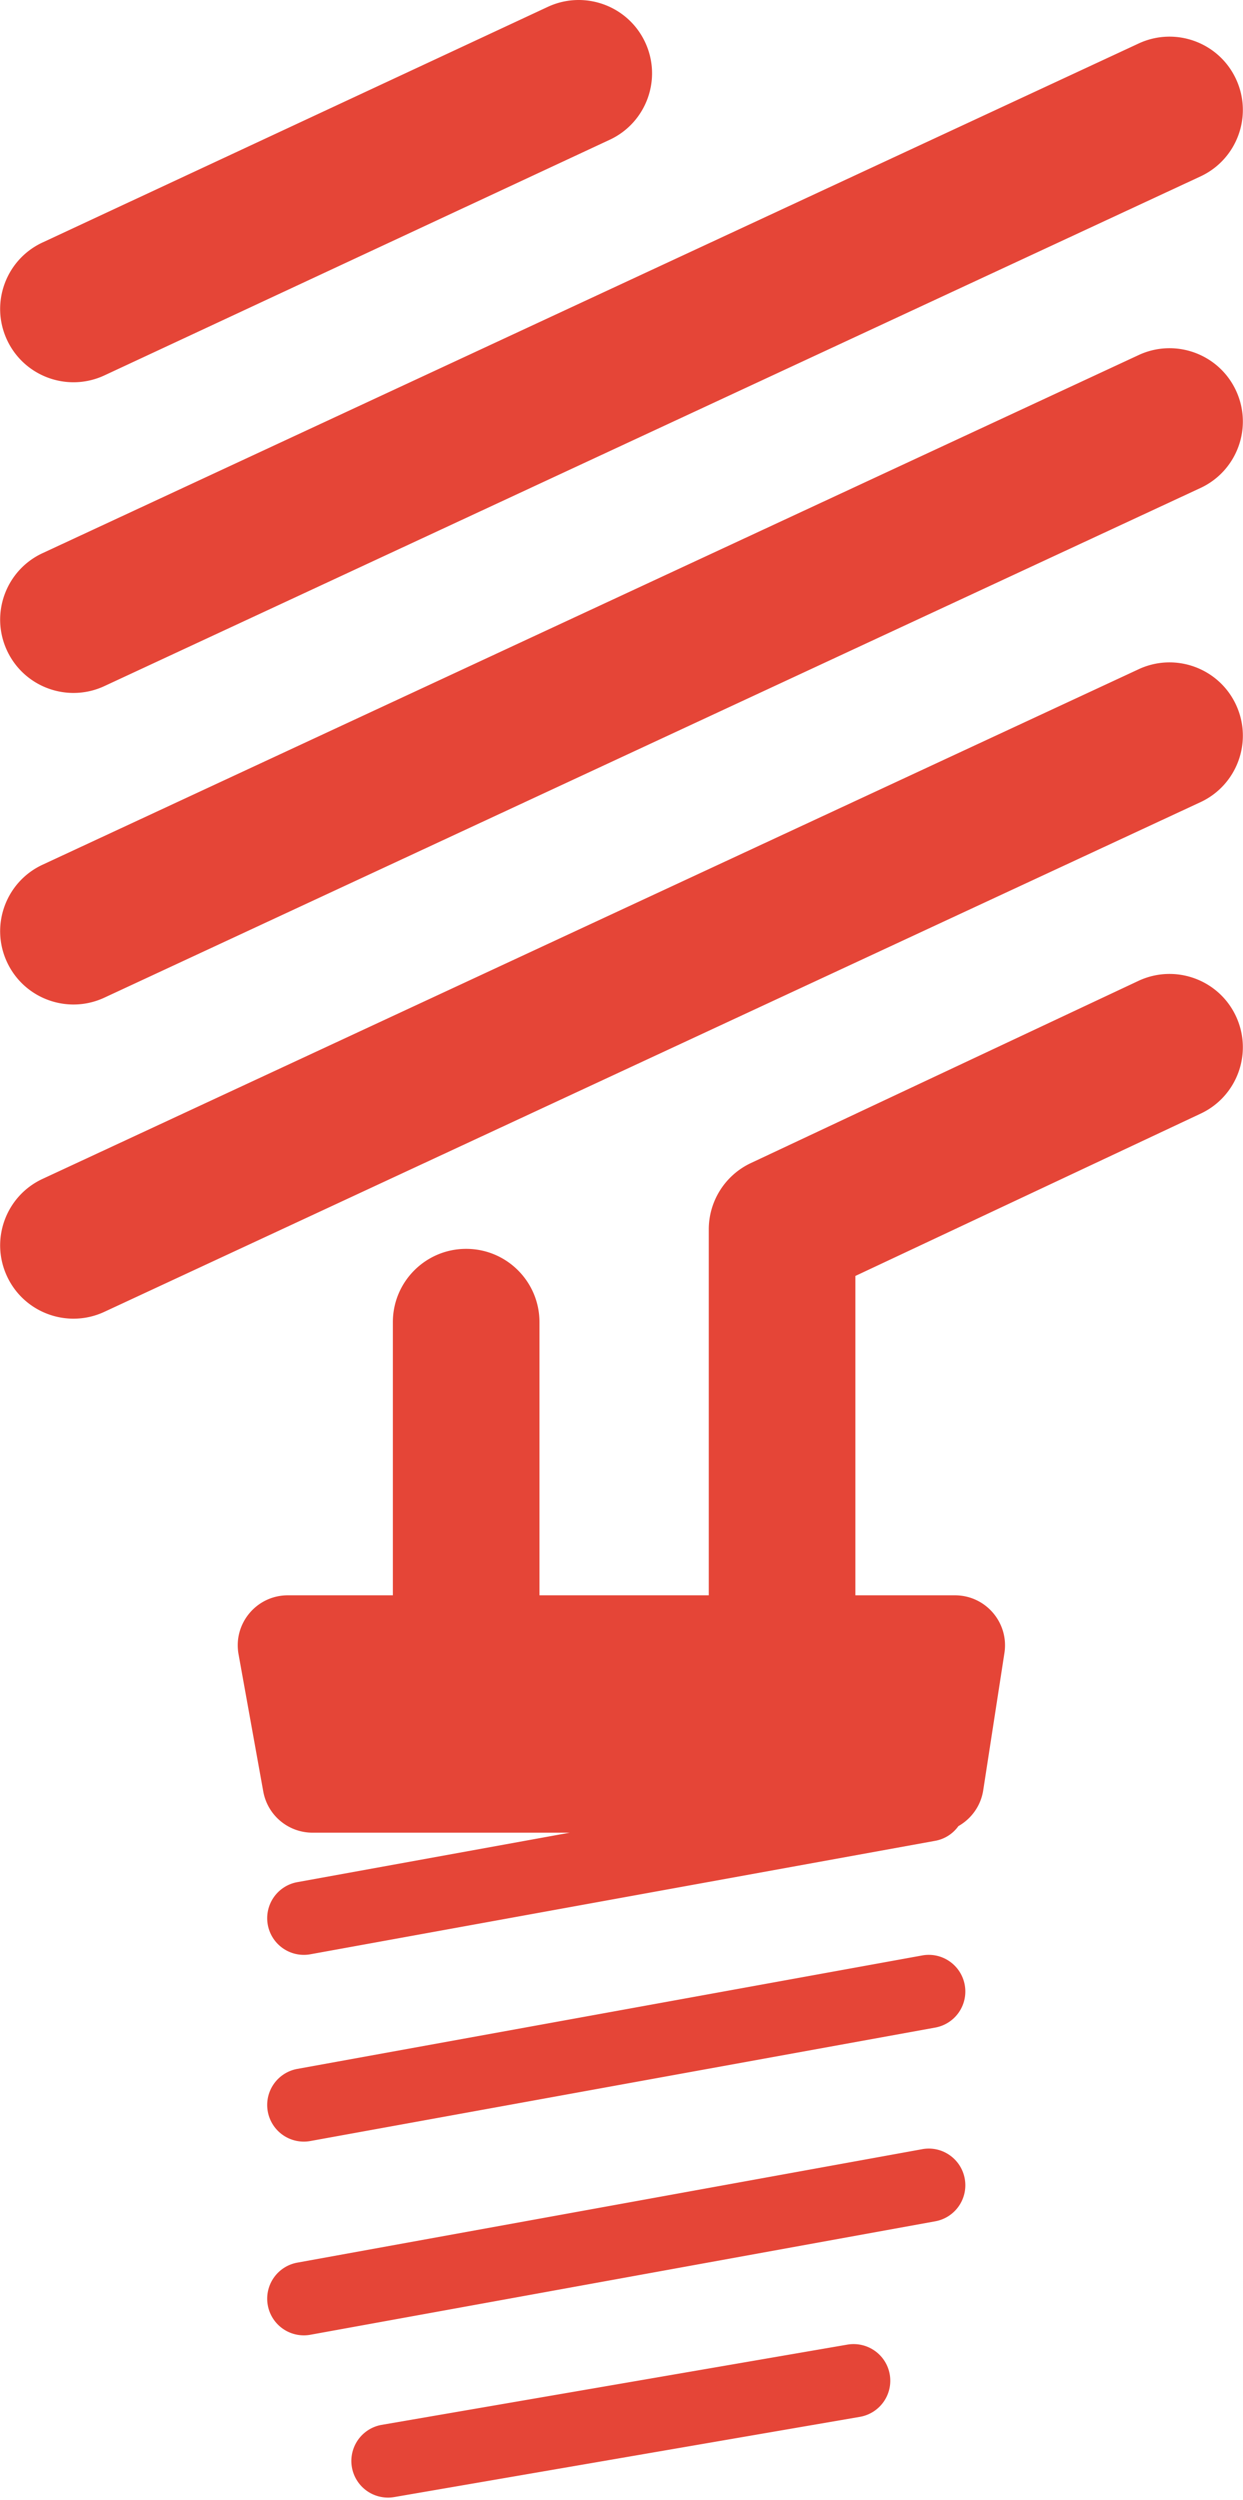 <svg width="1243" height="2500" viewBox="0 0 256 515" xmlns="http://www.w3.org/2000/svg" preserveAspectRatio="xMidYMid"><path d="M15.114 142.743a15.05 15.05 0 006.357-1.41L247.262 36.346c7.563-3.517 10.843-12.498 7.326-20.06-3.515-7.562-12.499-10.842-20.059-7.326L8.74 113.947c-7.564 3.516-10.844 12.497-7.327 20.06 2.558 5.501 8.01 8.736 13.702 8.736zM234.53 73.14L8.74 178.125c-7.564 3.516-10.844 12.496-7.327 20.058 2.557 5.503 8.008 8.738 13.702 8.738 2.132 0 4.297-.453 6.357-1.412l225.791-104.984c7.563-3.517 10.843-12.498 7.326-20.06-3.515-7.562-12.499-10.842-20.059-7.326zm0 64.718L8.74 242.843c-7.564 3.516-10.844 12.496-7.327 20.058 2.557 5.503 8.008 8.738 13.702 8.738 2.132 0 4.297-.453 6.357-1.412l225.791-104.984c7.563-3.517 10.843-12.498 7.326-20.06-3.515-7.562-12.499-10.842-20.059-7.326zM15.114 78.745c2.137 0 4.308-.456 6.373-1.418L125.574 28.79c7.56-3.524 10.828-12.509 7.304-20.068-3.526-7.559-12.51-10.826-20.069-7.304L8.722 49.955C1.164 53.48-2.106 62.465 1.418 70.023c2.563 5.495 8.01 8.722 13.696 8.722zm219.358 123.316l-79.818 37.522a15.102 15.102 0 00-8.676 13.666v75.374h-34.876v-56.268c0-8.34-6.76-15.1-15.1-15.1-8.341 0-15.101 6.76-15.101 15.1v56.268H59.259c-6.426 0-11.287 5.814-10.148 12.14l5.094 28.274a10.31 10.31 0 0010.148 8.483h52.982l-56.12 10.19a7.55 7.55 0 00-6.08 8.777 7.556 7.556 0 007.42 6.204c.449 0 .903-.04 1.359-.124l128.715-23.372a7.512 7.512 0 004.772-3.027c2.666-1.512 4.62-4.173 5.115-7.385l4.367-28.276c.964-6.247-3.87-11.884-10.191-11.884h-20.513v-65.786l71.142-33.444c7.547-3.548 10.789-12.543 7.24-20.09-3.546-7.544-12.538-10.79-20.09-7.242zm-44.541 200.75l-128.715 23.37a7.55 7.55 0 00-6.081 8.776 7.553 7.553 0 007.42 6.204c.447 0 .902-.04 1.357-.124l128.716-23.37a7.548 7.548 0 006.08-8.776c-.745-4.102-4.671-6.838-8.777-6.08zm0 39.91L61.216 466.088a7.55 7.55 0 00-6.081 8.777 7.553 7.553 0 007.42 6.204c.447 0 .902-.04 1.357-.124l128.716-23.37a7.548 7.548 0 006.08-8.776c-.745-4.102-4.671-6.838-8.777-6.08zm-15.394 40.254l-95.997 16.54a7.55 7.55 0 002.563 14.88l95.998-16.538a7.552 7.552 0 006.16-8.724c-.708-4.106-4.606-6.851-8.724-6.158z" fill="#E54537"/></svg>